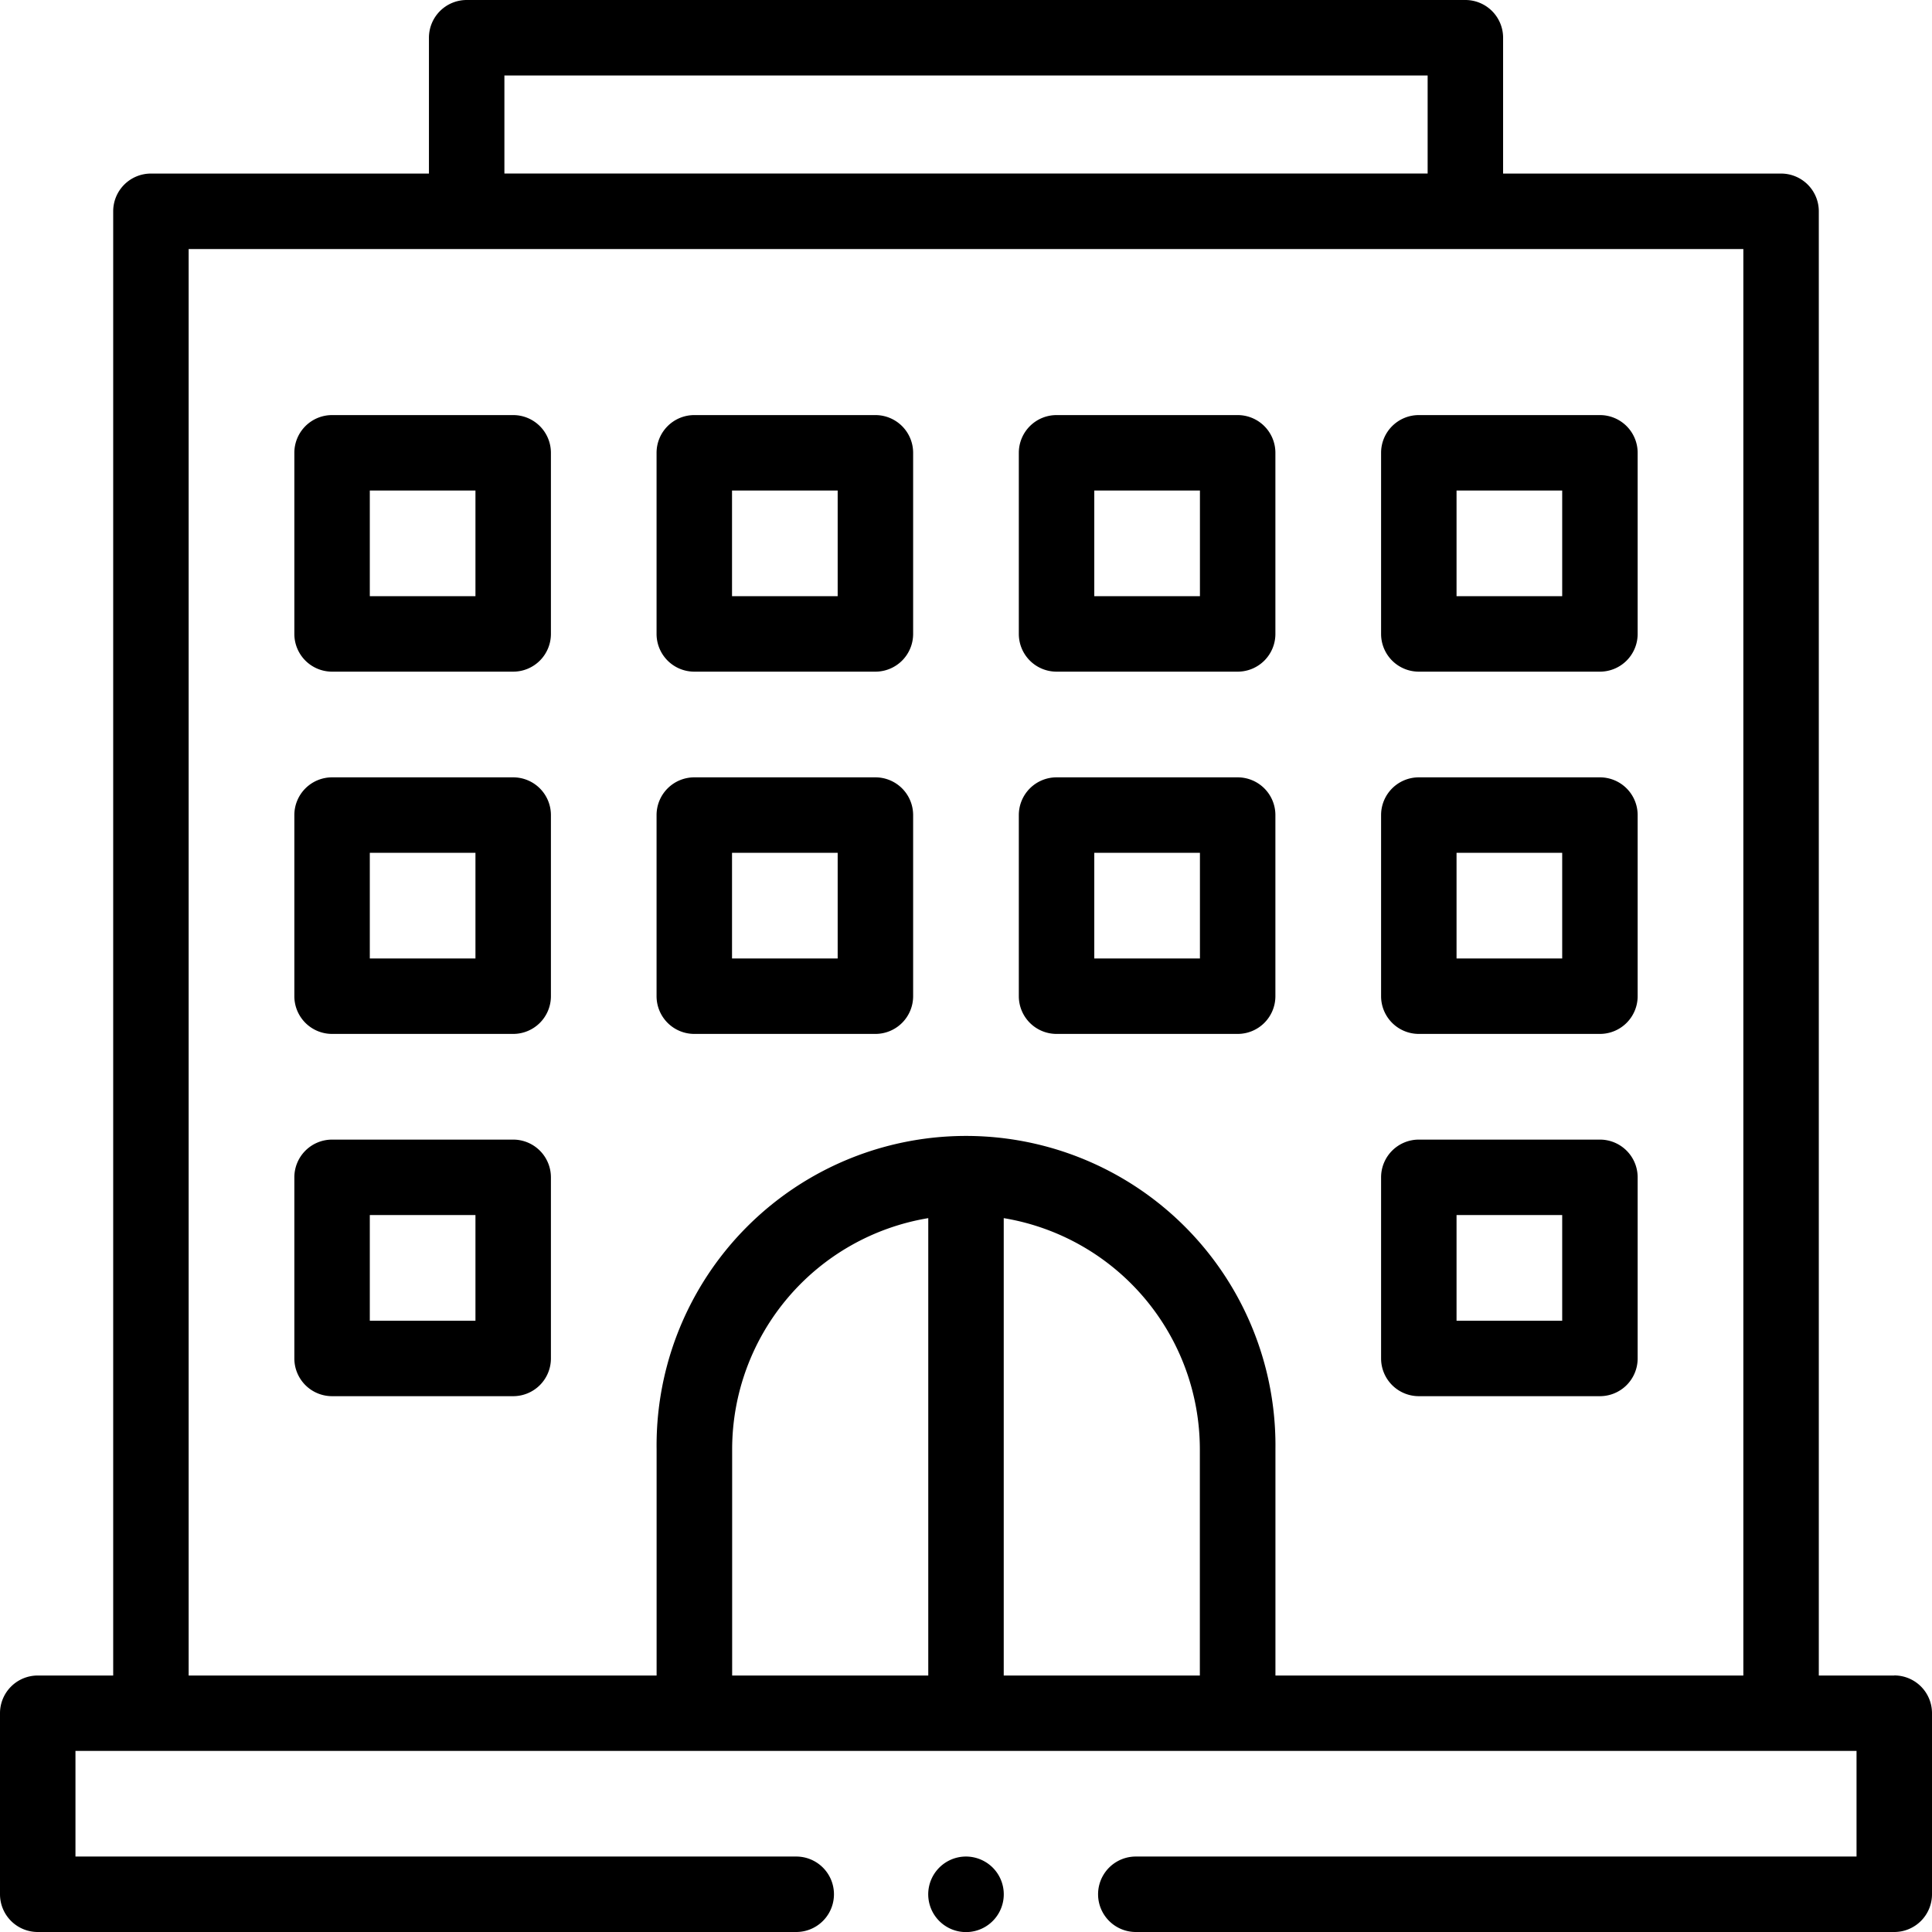 <?xml version="1.0" encoding="UTF-8"?> <svg xmlns="http://www.w3.org/2000/svg" width="45.316" height="45.316" viewBox="0 0 45.316 45.316"><g transform="translate(0)"><g transform="translate(0)"><path d="M44.431,39.3h-1.77V4.956a.885.885,0,0,0-.885-.885h-6.52V.885A.885.885,0,0,0,34.371,0H10.946a.885.885,0,0,0-.885.885V4.071H3.54a.885.885,0,0,0-.885.885V39.3H.885A.885.885,0,0,0,0,40.183v4.248a.885.885,0,0,0,.885.885H18.676a.885.885,0,0,0,0-1.77H1.77V41.068H43.546v2.478H26.641a.885.885,0,0,0,0,1.77h17.79a.885.885,0,0,0,.885-.885V40.183a.885.885,0,0,0-.885-.885ZM11.831,1.77H33.486v2.3H11.831ZM21.773,39.3h-4.6V33.987a5.5,5.5,0,0,1,4.6-5.415Zm1.77,0V28.572a5.5,5.5,0,0,1,4.6,5.415V39.3Zm6.373,0V33.987a7.258,7.258,0,1,0-14.515,0V39.3H4.425V5.842H40.891V39.3Z" transform="translate(0)"></path><path d="M83.133,110H78.885a.885.885,0,0,0-.885.885v4.248a.885.885,0,0,0,.885.885h4.248a.885.885,0,0,0,.885-.885v-4.248A.885.885,0,0,0,83.133,110Zm-.885,4.248H79.77V111.77h2.478Z" transform="translate(-71.096 -100.264)"></path><path d="M179.133,110h-4.248a.885.885,0,0,0-.885.885v4.248a.885.885,0,0,0,.885.885h4.248a.885.885,0,0,0,.885-.885v-4.248A.885.885,0,0,0,179.133,110Zm-.885,4.248H175.77V111.77h2.478Z" transform="translate(-158.6 -100.264)"></path><path d="M275.133,110h-4.248a.885.885,0,0,0-.885.885v4.248a.885.885,0,0,0,.885.885h4.248a.885.885,0,0,0,.885-.885v-4.248A.885.885,0,0,0,275.133,110Zm-.885,4.248H271.77V111.77h2.478Z" transform="translate(-246.103 -100.264)"></path><path d="M371.133,110h-4.248a.885.885,0,0,0-.885.885v4.248a.885.885,0,0,0,.885.885h4.248a.885.885,0,0,0,.885-.885v-4.248A.885.885,0,0,0,371.133,110Zm-.885,4.248H367.77V111.77h2.478Z" transform="translate(-333.606 -100.264)"></path><path d="M83.133,206H78.885a.885.885,0,0,0-.885.885v4.248a.885.885,0,0,0,.885.885h4.248a.885.885,0,0,0,.885-.885v-4.248A.885.885,0,0,0,83.133,206Zm-.885,4.248H79.77V207.77h2.478Z" transform="translate(-71.096 -187.767)"></path><path d="M179.133,206h-4.248a.885.885,0,0,0-.885.885v4.248a.885.885,0,0,0,.885.885h4.248a.885.885,0,0,0,.885-.885v-4.248A.885.885,0,0,0,179.133,206Zm-.885,4.248H175.77V207.77h2.478Z" transform="translate(-158.6 -187.767)"></path><path d="M275.133,206h-4.248a.885.885,0,0,0-.885.885v4.248a.885.885,0,0,0,.885.885h4.248a.885.885,0,0,0,.885-.885v-4.248A.885.885,0,0,0,275.133,206Zm-.885,4.248H271.77V207.77h2.478Z" transform="translate(-246.103 -187.767)"></path><path d="M371.133,206h-4.248a.885.885,0,0,0-.885.885v4.248a.885.885,0,0,0,.885.885h4.248a.885.885,0,0,0,.885-.885v-4.248A.885.885,0,0,0,371.133,206Zm-.885,4.248H367.77V207.77h2.478Z" transform="translate(-333.606 -187.767)"></path><path d="M83.133,302H78.885a.885.885,0,0,0-.885.885v4.248a.885.885,0,0,0,.885.885h4.248a.885.885,0,0,0,.885-.885v-4.248A.885.885,0,0,0,83.133,302Zm-.885,4.248H79.77V303.77h2.478Z" transform="translate(-71.096 -275.27)"></path><path d="M371.133,302h-4.248a.885.885,0,0,0-.885.885v4.248a.885.885,0,0,0,.885.885h4.248a.885.885,0,0,0,.885-.885v-4.248A.885.885,0,0,0,371.133,302Zm-.885,4.248H367.77V303.77h2.478Z" transform="translate(-333.606 -275.27)"></path><path d="M246.885,492a.886.886,0,1,0,.626.259A.892.892,0,0,0,246.885,492Z" transform="translate(-224.227 -448.454)"></path></g></g></svg> 